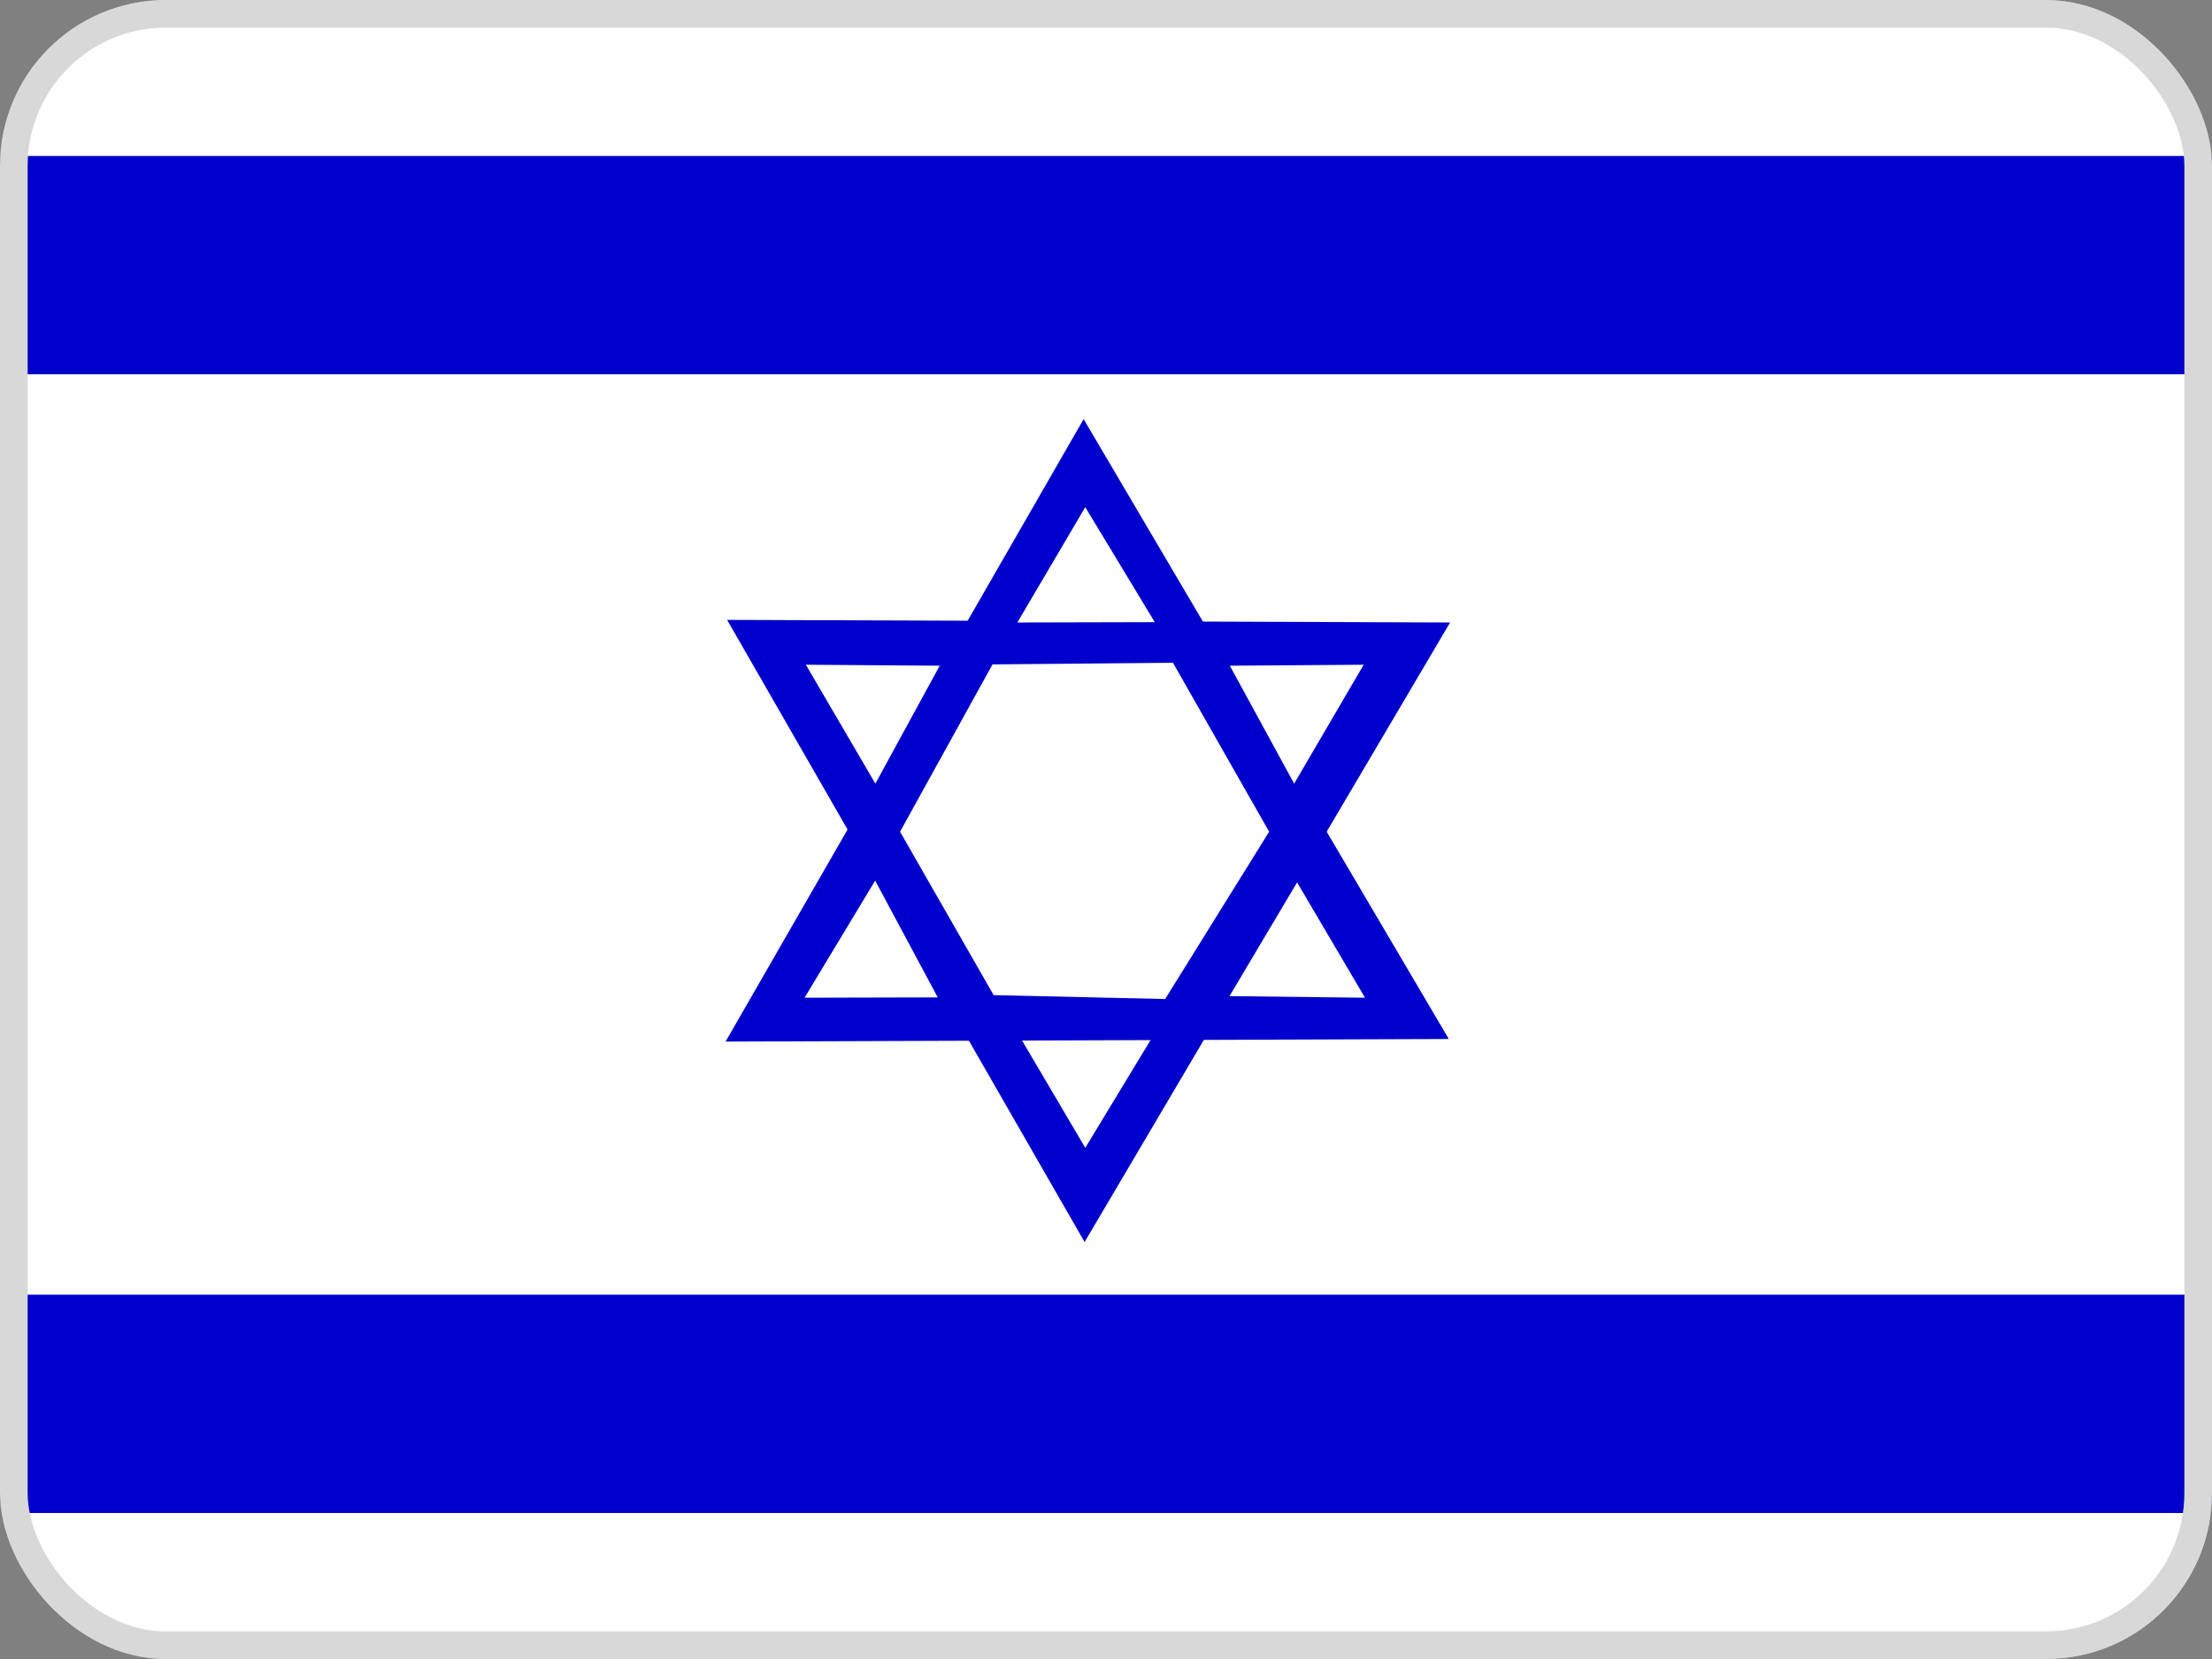 <svg width="80" height="60" viewBox="0 0 80 60" fill="none" xmlns="http://www.w3.org/2000/svg">
<rect x="0" y="0" width="80" height="60" fill="#808080" stroke="none"/>
<g clip-path="url(#clip0_10_41170)">
<mask id="mask0_10_41170" style="mask-type:luminance" maskUnits="userSpaceOnUse" x="-1" y="0" width="82" height="61">
<path d="M-0.031 0H80.175V60.16H-0.031V0Z" fill="white"/>
</mask>
<g mask="url(#mask0_10_41170)">
<path fill-rule="evenodd" clip-rule="evenodd" d="M83.042 60.16H-2.898V0H83.042V60.16Z" fill="white"/>
<path fill-rule="evenodd" clip-rule="evenodd" d="M83.042 13.536H-2.898V5.64H83.042V13.536ZM83.042 54.72H-2.898V46.824H83.042V54.72ZM26.29 22.407L39.226 44.92L52.445 22.513L26.29 22.419V22.407Z" fill="#0000CC"/>
<path fill-rule="evenodd" clip-rule="evenodd" d="M36.794 37.342L39.25 41.513L41.764 37.365L36.782 37.342H36.794Z" fill="white"/>
<path fill-rule="evenodd" clip-rule="evenodd" d="M26.242 37.67L39.191 15.158L52.398 37.577L26.242 37.67Z" fill="#0000CC"/>
<path fill-rule="evenodd" clip-rule="evenodd" d="M36.794 22.513L39.25 18.342L41.764 22.501L36.782 22.513H36.794ZM31.648 31.854L29.098 36.084L33.915 36.072L31.648 31.843V31.854ZM29.145 24.041L33.986 24.076L31.659 28.341L29.145 24.041ZM46.911 31.913L49.367 36.084L44.467 36.026L46.911 31.913ZM49.319 24.041L44.478 24.076L46.805 28.341L49.319 24.041ZM35.889 24.041L32.552 30.08L35.936 35.99L42.14 36.131L45.9 30.08L42.422 23.97L35.889 24.029V24.041Z" fill="white"/>
</g>
</g>
<rect x="0.5" y="0.5" width="79" height="59" rx="5.5" stroke="#D8D8D8"/>
<defs>
<clipPath id="clip0_10_41170">
<rect width="80" height="60" rx="6" fill="white"/>
</clipPath>
</defs>
</svg>

